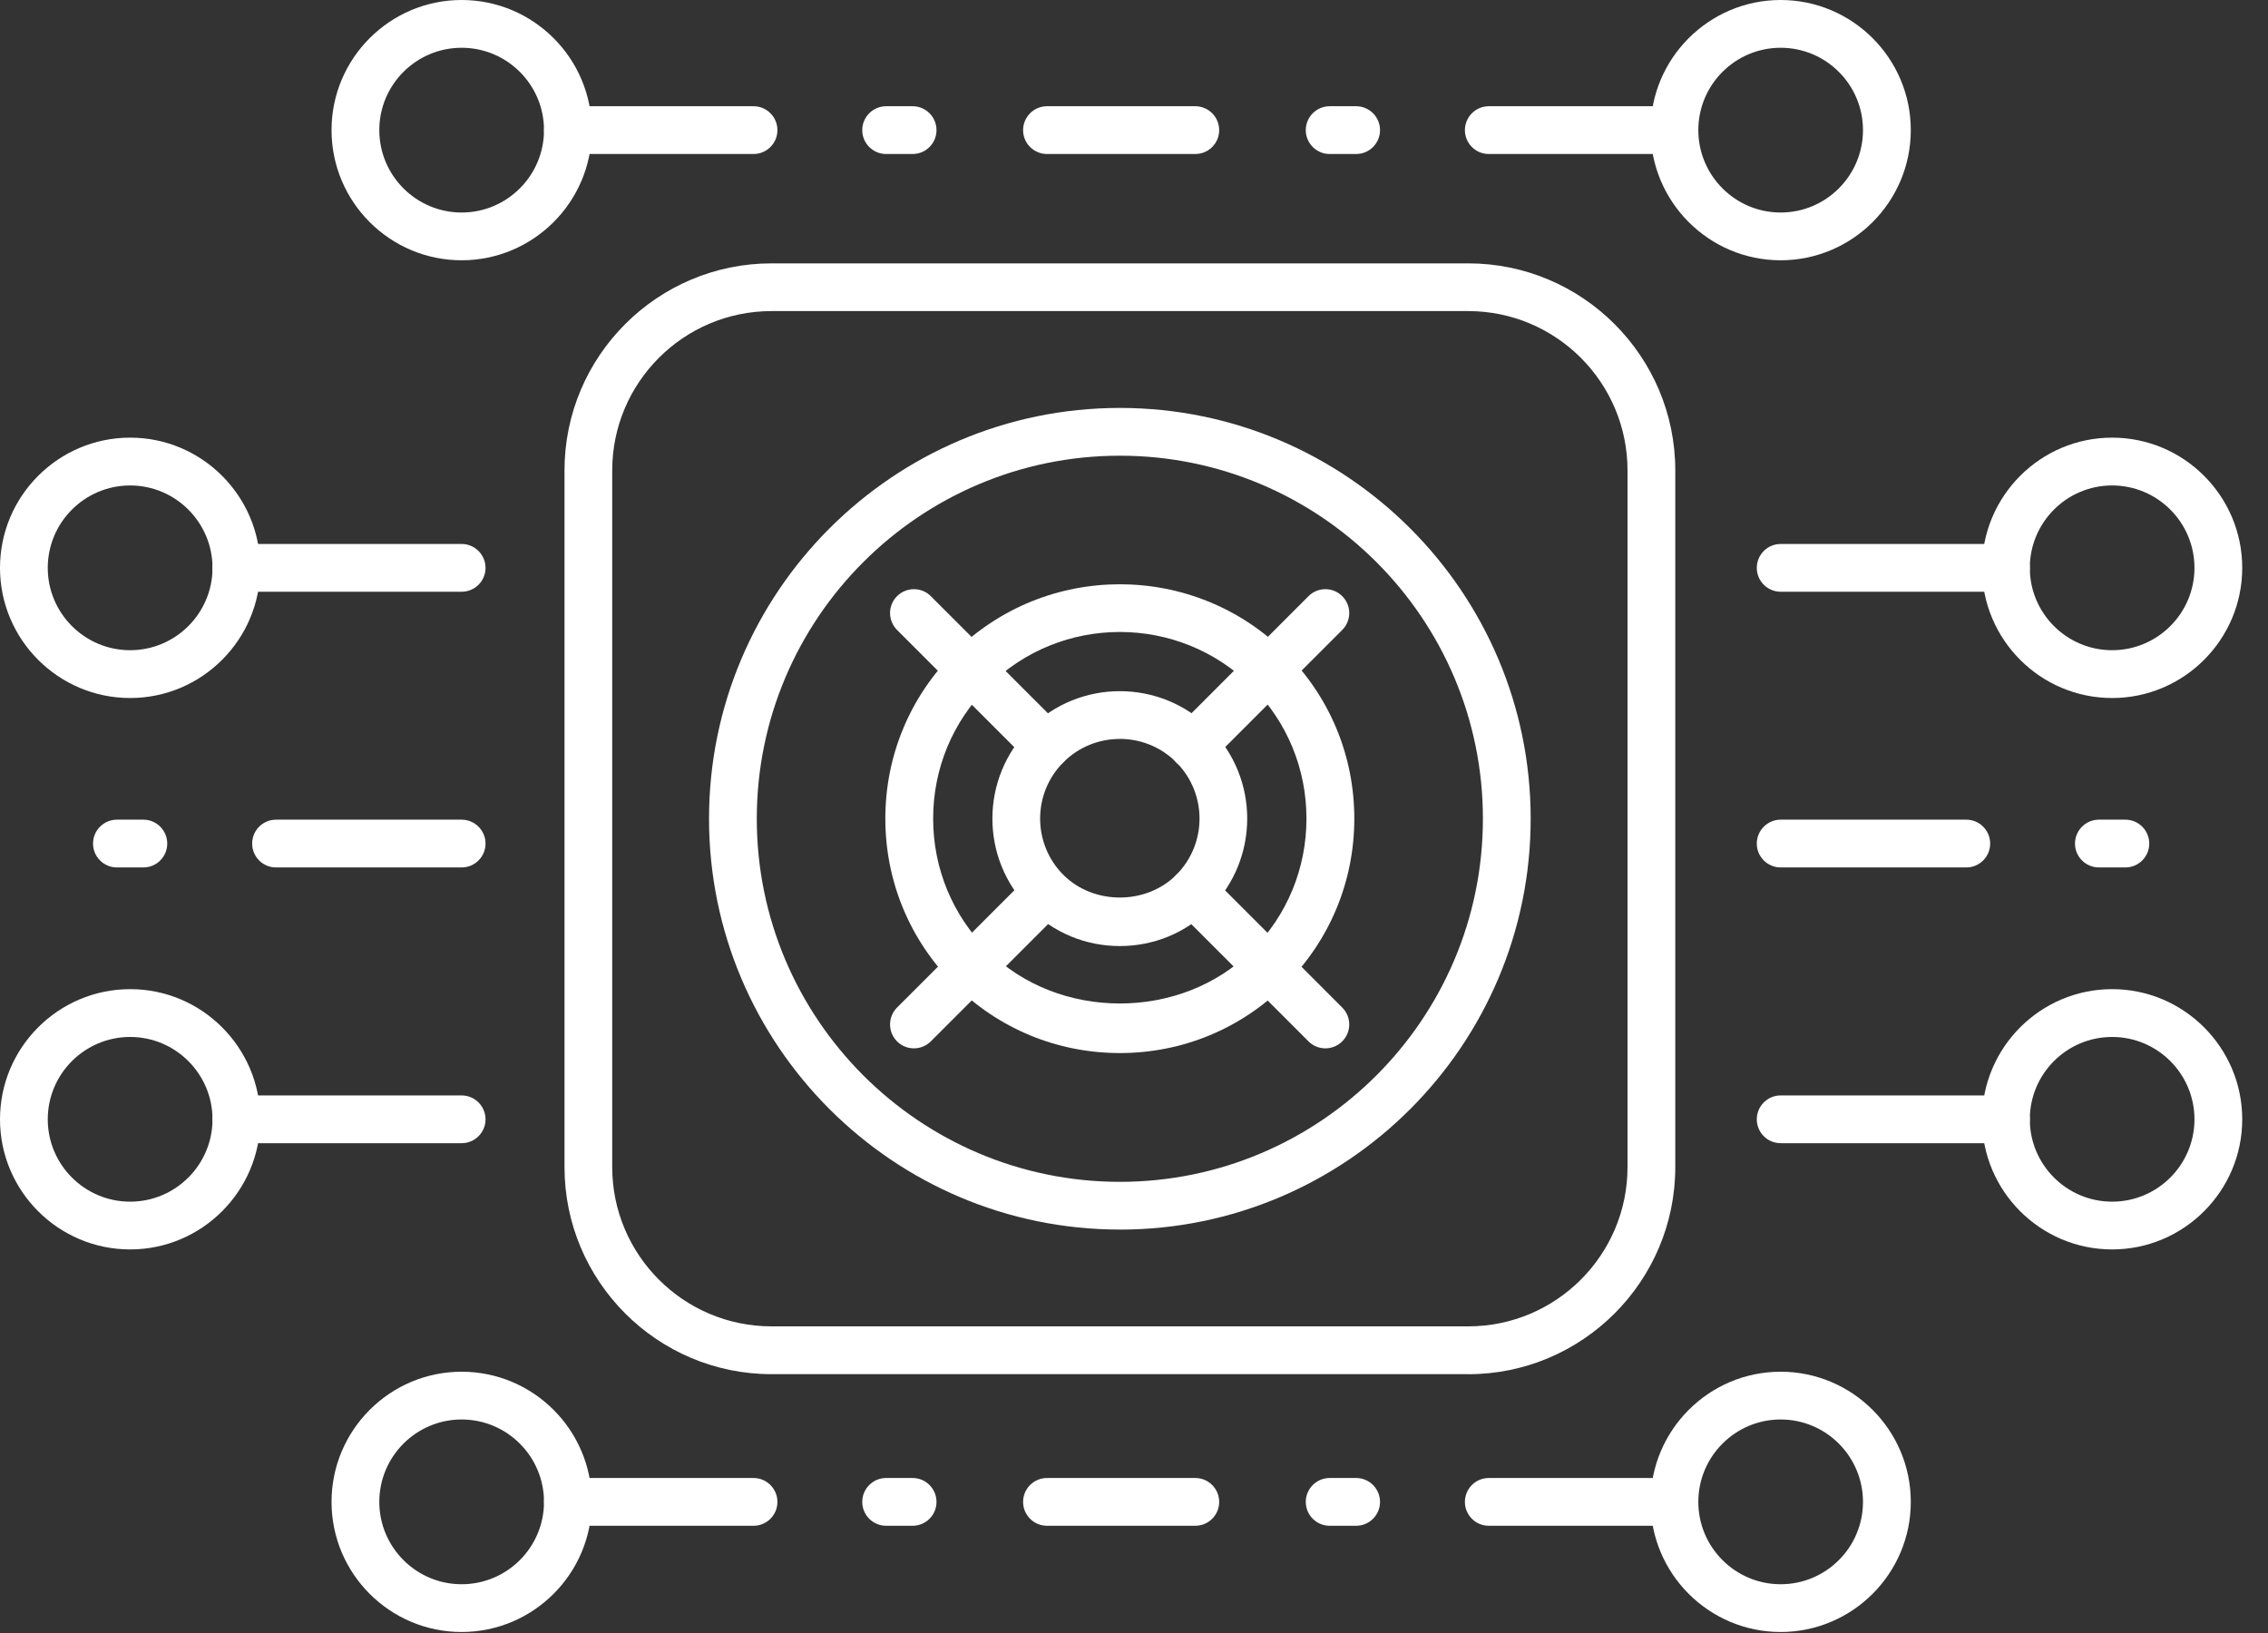<?xml version="1.0" encoding="UTF-8"?> <svg xmlns="http://www.w3.org/2000/svg" width="50" height="36" viewBox="0 0 50 36"><rect x="0" y="0" width="50" height="36" fill="#333333" stroke="none"/><g fill="none" fill-rule="evenodd"><g fill="#FFF"><g><path d="M17.009 6.858c-1.937 0-3.512 1.575-3.512 3.511v15.36c0 1.937 1.575 3.511 3.512 3.511h15.359c1.937 0 3.512-1.574 3.512-3.51V10.37c0-1.937-1.575-3.512-3.512-3.512h-15.36zm15.359 23.436h-15.36c-2.516 0-4.563-2.048-4.563-4.565V10.37c0-2.516 2.047-4.564 4.564-4.564h15.359c2.517 0 4.565 2.048 4.565 4.564v15.36c0 2.517-2.048 4.565-4.565 4.565z" transform="translate(-985 -3473) translate(985 3473)"></path><path d="M24.69 10.046c-4.415 0-8.006 3.59-8.006 8.003 0 4.414 3.591 8.005 8.005 8.005 4.413 0 8.003-3.591 8.003-8.005 0-4.413-3.59-8.003-8.003-8.003m0 17.06c-4.995 0-9.058-4.062-9.058-9.057 0-4.993 4.063-9.056 9.058-9.056 4.993 0 9.056 4.063 9.056 9.056 0 4.995-4.063 9.058-9.056 9.058" transform="translate(-985 -3473) translate(985 3473)"></path><path d="M24.688 13.932c-1.054 0-2.107.401-2.91 1.204-.778.777-1.206 1.811-1.206 2.91 0 1.1.428 2.134 1.206 2.91 1.555 1.555 4.267 1.555 5.82 0 .777-.776 1.204-1.81 1.204-2.91 0-1.099-.427-2.133-1.204-2.91-.802-.803-1.855-1.204-2.91-1.204m0 9.283c-1.38 0-2.68-.538-3.655-1.514-.977-.977-1.515-2.274-1.515-3.655 0-1.38.538-2.678 1.514-3.655 2.017-2.014 5.296-2.014 7.31 0 .977.977 1.515 2.275 1.515 3.655 0 1.381-.538 2.678-1.515 3.655-.976.976-2.273 1.514-3.654 1.514" transform="translate(-985 -3473) translate(985 3473)"></path><path d="M24.686 16.29c-.448 0-.898.17-1.241.513-.686.685-.686 1.8 0 2.486.665.664 1.822.662 2.485 0 .686-.686.686-1.8 0-2.486-.343-.343-.793-.514-1.244-.514m0 4.567c-.75 0-1.456-.292-1.985-.823-1.098-1.096-1.096-2.878 0-3.974 1.096-1.097 2.88-1.095 3.973 0 1.096 1.096 1.096 2.878 0 3.974-.53.531-1.235.823-1.988.823" transform="translate(-985 -3473) translate(985 3473)"></path><path d="M29.219 23.111c-.135 0-.27-.051-.372-.154l-2.92-2.92c-.204-.206-.204-.539 0-.744.207-.206.54-.206.746 0l2.918 2.919c.206.206.206.539 0 .745-.102.103-.237.154-.372.154M23.068 16.96c-.135 0-.27-.05-.372-.153l-2.92-2.92c-.205-.206-.205-.54 0-.744.206-.206.54-.206.745 0l2.92 2.92c.205.205.205.538 0 .744-.103.103-.238.154-.373.154M20.148 23.111c-.135 0-.27-.051-.372-.154-.205-.206-.205-.539 0-.745l2.92-2.919c.206-.206.54-.206.745 0 .205.205.205.538 0 .744l-2.92 2.92c-.103.103-.238.154-.373.154M26.3 16.96c-.135 0-.27-.05-.372-.153-.205-.206-.205-.54 0-.744l2.919-2.92c.205-.206.539-.206.744 0 .206.205.206.538 0 .744l-2.918 2.92c-.103.103-.238.154-.373.154M10.177 31.293c-1.001 0-1.815.815-1.815 1.817 0 1 .814 1.815 1.815 1.815 1.002 0 1.816-.814 1.816-1.815 0-1.002-.814-1.817-1.816-1.817m0 4.685c-1.582 0-2.868-1.287-2.868-2.868 0-1.583 1.286-2.87 2.868-2.87 1.582 0 2.869 1.287 2.869 2.87 0 1.58-1.287 2.868-2.87 2.868M39.256 31.293c-1.001 0-1.815.815-1.815 1.817 0 1 .814 1.815 1.815 1.815 1.002 0 1.815-.814 1.815-1.815 0-1.002-.813-1.817-1.815-1.817m0 4.685c-1.581 0-2.868-1.287-2.868-2.868 0-1.583 1.287-2.87 2.868-2.87 1.582 0 2.869 1.287 2.869 2.87 0 1.58-1.287 2.868-2.87 2.868M46.564 10.702c-1.002 0-1.815.815-1.815 1.817 0 1 .813 1.815 1.815 1.815 1.001 0 1.815-.814 1.815-1.815 0-1.002-.814-1.817-1.815-1.817m0 4.686c-1.582 0-2.868-1.288-2.868-2.87s1.286-2.87 2.868-2.87c1.581 0 2.868 1.288 2.868 2.87s-1.287 2.87-2.868 2.87M46.564 22.86c-1.002 0-1.815.814-1.815 1.816 0 1 .813 1.815 1.815 1.815 1.001 0 1.815-.814 1.815-1.815 0-1.002-.814-1.816-1.815-1.816m0 4.684c-1.582 0-2.868-1.287-2.868-2.868 0-1.582 1.286-2.87 2.868-2.87 1.581 0 2.868 1.288 2.868 2.87 0 1.58-1.287 2.868-2.868 2.868M10.177 19.123H6.085c-.291 0-.526-.236-.526-.526 0-.29.235-.527.526-.527h4.092c.29 0 .527.237.527.527 0 .29-.236.526-.527.526M3.161 19.123h-.584c-.29 0-.526-.236-.526-.526 0-.29.235-.527.526-.527h.584c.291 0 .526.237.526.527 0 .29-.235.526-.526.526M43.349 19.123h-4.093c-.29 0-.526-.236-.526-.526 0-.29.236-.527.526-.527h4.093c.29 0 .526.237.526.527 0 .29-.236.526-.526.526M2.87 10.702c-1.003 0-1.817.815-1.817 1.817 0 1 .814 1.815 1.816 1.815 1.001 0 1.816-.814 1.816-1.815 0-1.002-.815-1.817-1.816-1.817m0 4.686C1.287 15.388 0 14.1 0 12.518s1.287-2.87 2.87-2.87c1.581 0 2.868 1.288 2.868 2.87s-1.287 2.87-2.869 2.87" transform="translate(-985 -3473) translate(985 3473)"></path><path d="M10.177 13.045H5.212c-.291 0-.526-.236-.526-.526 0-.29.235-.527.526-.527h4.965c.29 0 .527.237.527.527 0 .29-.236.526-.527.526M44.223 13.045h-4.967c-.29 0-.526-.236-.526-.526 0-.29.236-.527.526-.527h4.967c.29 0 .526.237.526.527 0 .29-.236.526-.526.526M2.87 22.86c-1.003 0-1.817.814-1.817 1.816 0 1 .814 1.815 1.816 1.815 1.001 0 1.816-.814 1.816-1.815 0-1.002-.815-1.816-1.816-1.816m0 4.684C1.287 27.544 0 26.257 0 24.676c0-1.582 1.287-2.87 2.87-2.87 1.581 0 2.868 1.288 2.868 2.87 0 1.58-1.287 2.868-2.869 2.868" transform="translate(-985 -3473) translate(985 3473)"></path><path d="M10.177 25.202H5.212c-.291 0-.526-.236-.526-.526 0-.29.235-.527.526-.527h4.965c.29 0 .527.237.527.527 0 .29-.236.526-.527.526M44.223 25.202h-4.967c-.29 0-.526-.236-.526-.526 0-.29.236-.527.526-.527h4.967c.29 0 .526.237.526.527 0 .29-.236.526-.526.526M46.856 19.123h-.585c-.289 0-.526-.236-.526-.526 0-.29.237-.527.526-.527h.585c.29 0 .526.237.526.527 0 .29-.236.526-.526.526M36.914 33.636h-4.093c-.29 0-.526-.236-.526-.526 0-.29.236-.527.526-.527h4.093c.29 0 .526.237.526.527 0 .29-.236.526-.526.526M29.898 33.636h-.585c-.29 0-.526-.236-.526-.526 0-.29.236-.527.526-.527h.585c.29 0 .526.237.526.527 0 .29-.236.526-.526.526M16.612 33.636H12.52c-.29 0-.526-.236-.526-.526 0-.29.236-.527.526-.527h4.093c.29 0 .526.237.526.527 0 .29-.236.526-.526.526M26.352 33.636h-3.27c-.291 0-.527-.236-.527-.526 0-.29.236-.527.526-.527h3.271c.29 0 .526.237.526.527 0 .29-.236.526-.526.526M20.12 33.636h-.585c-.29 0-.526-.236-.526-.526 0-.29.236-.527.526-.527h.585c.29 0 .526.237.526.527 0 .29-.236.526-.526.526M10.177 1.053c-1.001 0-1.815.814-1.815 1.815 0 1.002.814 1.817 1.815 1.817 1.002 0 1.816-.815 1.816-1.817 0-1.001-.814-1.815-1.816-1.815m0 4.685c-1.582 0-2.868-1.287-2.868-2.87C7.309 1.287 8.595 0 10.177 0c1.582 0 2.869 1.287 2.869 2.868 0 1.583-1.287 2.87-2.87 2.87M39.256 1.053c-1.001 0-1.815.814-1.815 1.815 0 1.002.814 1.817 1.815 1.817 1.002 0 1.815-.815 1.815-1.817 0-1.001-.813-1.815-1.815-1.815m0 4.685c-1.581 0-2.868-1.287-2.868-2.87C36.388 1.287 37.675 0 39.256 0c1.582 0 2.869 1.287 2.869 2.868 0 1.583-1.287 2.87-2.87 2.87" transform="translate(-985 -3473) translate(985 3473)"></path><path d="M36.914 3.395h-4.093c-.29 0-.526-.236-.526-.526 0-.29.236-.527.526-.527h4.093c.29 0 .526.237.526.527 0 .29-.236.526-.526.526M29.898 3.395h-.585c-.29 0-.526-.236-.526-.526 0-.29.236-.527.526-.527h.585c.29 0 .526.237.526.527 0 .29-.236.526-.526.526M16.612 3.395H12.52c-.29 0-.526-.236-.526-.526 0-.29.236-.527.526-.527h4.093c.29 0 .526.237.526.527 0 .29-.236.526-.526.526M26.352 3.395h-3.27c-.291 0-.527-.236-.527-.526 0-.29.236-.527.526-.527h3.271c.29 0 .526.237.526.527 0 .29-.236.526-.526.526M20.12 3.395h-.585c-.29 0-.526-.236-.526-.526 0-.29.236-.527.526-.527h.585c.29 0 .526.237.526.527 0 .29-.236.526-.526.526" transform="translate(-985 -3473) translate(985 3473)"></path></g></g></g></svg> 